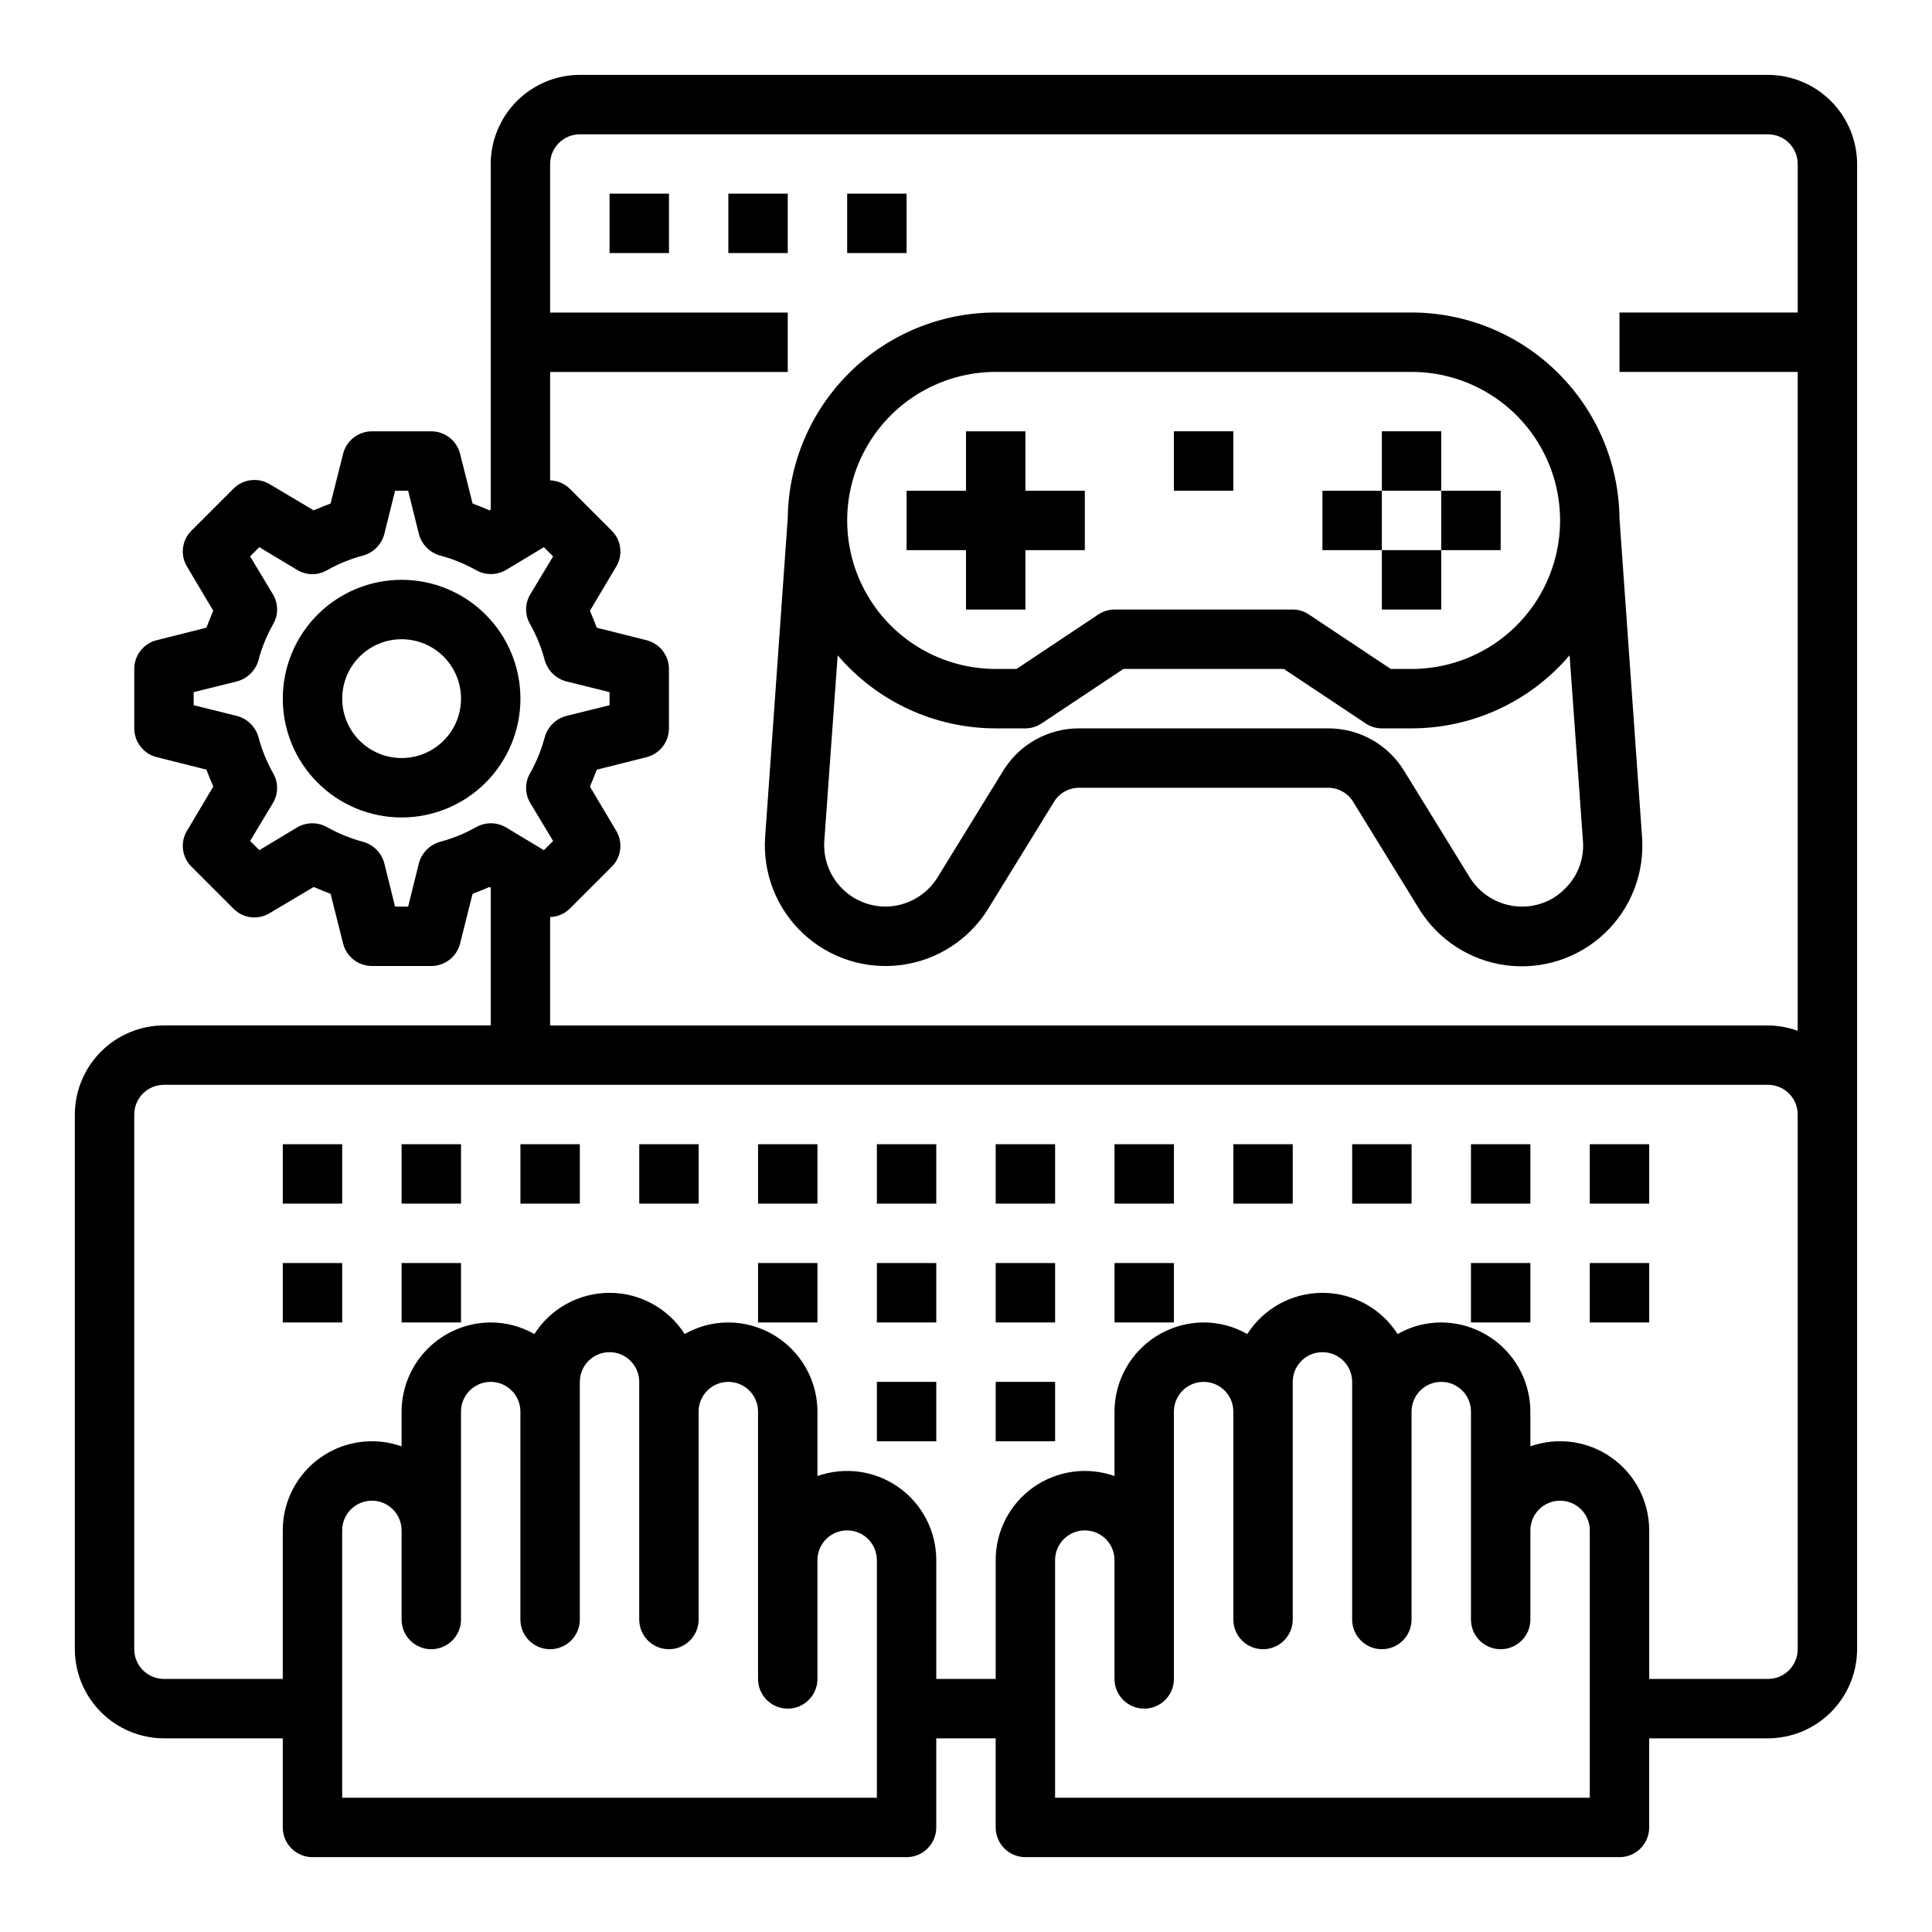<?xml version="1.0" encoding="UTF-8"?>
<!-- Uploaded to: SVG Repo, www.svgrepo.com, Generator: SVG Repo Mixer Tools -->
<svg fill="#000000" width="800px" height="800px" version="1.1" viewBox="144 144 512 512" xmlns="http://www.w3.org/2000/svg">
 <g>
  <path d="m218.94 447.23h15.742v15.742h-15.742z"/>
  <path d="m250.43 447.23h15.742v15.742h-15.742z"/>
  <path d="m281.92 447.23h15.742v15.742h-15.742z"/>
  <path d="m313.41 447.23h15.742v15.742h-15.742z"/>
  <path d="m344.89 447.23h15.742v15.742h-15.742z"/>
  <path d="m376.38 447.23h15.742v15.742h-15.742z"/>
  <path d="m407.87 447.23h15.742v15.742h-15.742z"/>
  <path d="m439.36 447.23h15.742v15.742h-15.742z"/>
  <path d="m533.82 478.72h15.742v15.742h-15.742z"/>
  <path d="m439.36 478.72h15.742v15.742h-15.742z"/>
  <path d="m344.89 478.72h15.742v15.742h-15.742z"/>
  <path d="m250.43 478.72h15.742v15.742h-15.742z"/>
  <path d="m470.85 447.23h15.742v15.742h-15.742z"/>
  <path d="m502.34 447.23h15.742v15.742h-15.742z"/>
  <path d="m533.82 447.23h15.742v15.742h-15.742z"/>
  <path d="m565.31 447.23h15.742v15.742h-15.742z"/>
  <path d="m218.94 478.72h15.742v15.742h-15.742z"/>
  <path d="m376.38 478.72h15.742v15.742h-15.742z"/>
  <path d="m407.87 478.72h15.742v15.742h-15.742z"/>
  <path d="m376.38 510.21h15.742v15.742h-15.742z"/>
  <path d="m407.87 510.21h15.742v15.742h-15.742z"/>
  <path d="m565.31 478.72h15.742v15.742h-15.742z"/>
  <path d="m612.54 163.84h-314.88c-6.258 0.02-12.254 2.516-16.68 6.941-4.426 4.422-6.918 10.418-6.938 16.676v91.633l-0.316 0.156c-1.496-0.629-2.992-1.258-4.488-1.812l-3.305-13.145c-0.867-3.512-4.019-5.981-7.637-5.984h-15.742c-3.617 0.004-6.769 2.473-7.637 5.984l-3.305 13.145c-1.496 0.551-2.992 1.18-4.488 1.812l-11.652-6.926v-0.004c-3.094-1.852-7.051-1.363-9.602 1.184l-11.102 11.098c-2.582 2.535-3.074 6.519-1.18 9.605l6.926 11.652c-0.629 1.496-1.258 2.992-1.812 4.488l-13.145 3.305 0.004-0.004c-3.516 0.871-5.981 4.019-5.984 7.637v15.746c0.004 3.617 2.469 6.766 5.984 7.633l13.145 3.305c0.551 1.496 1.18 2.992 1.812 4.488l-6.926 11.652h-0.004c-1.895 3.086-1.402 7.07 1.18 9.605l11.098 11.098h0.004c2.535 2.586 6.519 3.074 9.602 1.18l11.652-6.926c1.496 0.629 2.992 1.258 4.488 1.812l3.305 13.145c0.867 3.512 4.019 5.981 7.637 5.984h15.742c3.617-0.004 6.769-2.473 7.637-5.984l3.305-13.145c1.496-0.551 2.992-1.18 4.488-1.812l0.316 0.156v36.527h-86.594c-6.258 0.02-12.254 2.512-16.676 6.938-4.426 4.426-6.922 10.422-6.941 16.68v141.7c0.02 6.258 2.516 12.254 6.941 16.68 4.422 4.426 10.418 6.918 16.676 6.938h31.488v23.617c0 2.086 0.828 4.09 2.305 5.566 1.477 1.473 3.481 2.305 5.566 2.305h157.44c2.09 0 4.09-0.832 5.566-2.305 1.477-1.477 2.305-3.481 2.305-5.566v-23.617h15.742v23.617h0.004c0 2.086 0.828 4.09 2.305 5.566 1.477 1.473 3.481 2.305 5.566 2.305h157.44c2.086 0 4.09-0.832 5.566-2.305 1.477-1.477 2.305-3.481 2.305-5.566v-23.617h31.488c6.258-0.02 12.254-2.512 16.68-6.938 4.422-4.426 6.918-10.422 6.938-16.68v-393.6c-0.02-6.258-2.516-12.254-6.938-16.676-4.426-4.426-10.422-6.922-16.68-6.941zm-342.43 199.4c-2.996 1.688-6.199 2.984-9.523 3.859-2.75 0.789-4.875 2.977-5.59 5.746l-2.836 11.414h-3.465l-2.832-11.414c-0.715-2.769-2.84-4.957-5.59-5.746-3.324-0.875-6.527-2.172-9.523-3.859-2.461-1.414-5.488-1.414-7.949 0l-10.078 6.062-2.441-2.441 6.062-10.078v0.004c1.457-2.449 1.457-5.5 0-7.949-1.688-3-2.984-6.199-3.856-9.527-0.793-2.75-2.977-4.875-5.746-5.59l-11.418-2.832v-3.465l11.414-2.832h0.004c2.769-0.715 4.953-2.84 5.746-5.59 0.871-3.328 2.168-6.527 3.856-9.527 1.457-2.449 1.457-5.5 0-7.949l-6.062-10.078 2.441-2.441 10.078 6.062c2.449 1.457 5.5 1.457 7.949 0 2.996-1.684 6.199-2.981 9.523-3.856 2.75-0.789 4.875-2.977 5.59-5.746l2.836-11.414h3.465l2.832 11.414c0.715 2.769 2.84 4.957 5.59 5.746 3.324 0.875 6.527 2.172 9.523 3.856 2.461 1.418 5.492 1.418 7.953 0l10.078-6.062 2.441 2.441-6.062 10.078h-0.004c-1.457 2.449-1.457 5.5 0 7.949 1.688 3 2.984 6.199 3.859 9.527 0.789 2.75 2.977 4.875 5.746 5.59l11.414 2.832v3.465l-11.414 2.832c-2.769 0.715-4.957 2.84-5.746 5.59-0.875 3.328-2.172 6.527-3.859 9.527-1.457 2.449-1.457 5.5 0 7.949l6.062 10.078-2.441 2.441-10.078-6.062 0.004-0.004c-2.461-1.414-5.492-1.414-7.953 0zm106.27 257.18h-141.7v-70.848c0-4.348 3.523-7.871 7.871-7.871s7.871 3.523 7.871 7.871v23.617c0 4.348 3.523 7.871 7.871 7.871 4.348 0 7.875-3.523 7.875-7.871v-55.105c0-4.348 3.523-7.871 7.871-7.871s7.871 3.523 7.871 7.871v55.105c0 4.348 3.523 7.871 7.871 7.871 4.348 0 7.875-3.523 7.875-7.871v-62.977c0-4.348 3.523-7.871 7.871-7.871s7.871 3.523 7.871 7.871v62.977c0 4.348 3.523 7.871 7.871 7.871s7.871-3.523 7.871-7.871v-55.105c0-4.348 3.527-7.871 7.875-7.871 4.348 0 7.871 3.523 7.871 7.871v70.848c0 4.348 3.523 7.875 7.871 7.875s7.871-3.527 7.871-7.875v-31.488c0-4.348 3.527-7.871 7.875-7.871 4.348 0 7.871 3.523 7.871 7.871zm188.93 0h-141.7v-62.977c0-4.348 3.527-7.871 7.875-7.871 4.348 0 7.871 3.523 7.871 7.871v31.488c0 4.348 3.523 7.875 7.871 7.875 4.348 0 7.871-3.527 7.871-7.875v-70.848c0-4.348 3.527-7.871 7.875-7.871 4.348 0 7.871 3.523 7.871 7.871v55.105c0 4.348 3.523 7.871 7.871 7.871s7.871-3.523 7.871-7.871v-62.977c0-4.348 3.523-7.871 7.871-7.871 4.348 0 7.875 3.523 7.875 7.871v62.977c0 4.348 3.523 7.871 7.871 7.871 4.348 0 7.871-3.523 7.871-7.871v-55.105c0-4.348 3.523-7.871 7.871-7.871 4.348 0 7.875 3.523 7.875 7.871v55.105c0 4.348 3.523 7.871 7.871 7.871 4.348 0 7.871-3.523 7.871-7.871v-23.617c0-4.348 3.523-7.871 7.871-7.871s7.875 3.523 7.875 7.871zm55.105-39.359h-0.004c0 2.09-0.828 4.09-2.305 5.566-1.477 1.477-3.477 2.305-5.566 2.305h-31.488v-39.359c0.004-7.668-3.715-14.863-9.977-19.289-6.258-4.43-14.281-5.543-21.512-2.988v-9.211c-0.02-6.258-2.512-12.254-6.938-16.676-4.426-4.426-10.422-6.922-16.68-6.941-4.059-0.008-8.051 1.051-11.57 3.07-4.336-6.805-11.848-10.922-19.918-10.922-8.066 0-15.578 4.117-19.914 10.922-3.519-2.019-7.512-3.078-11.57-3.07-6.258 0.02-12.254 2.516-16.68 6.941-4.426 4.422-6.918 10.418-6.938 16.676v17.082c-7.231-2.555-15.254-1.441-21.512 2.988-6.262 4.43-9.98 11.621-9.977 19.289v31.488h-15.746v-31.488c0.004-7.668-3.715-14.859-9.977-19.289-6.258-4.43-14.281-5.543-21.512-2.988v-17.082c-0.016-6.258-2.512-12.254-6.938-16.676-4.422-4.426-10.418-6.922-16.676-6.941-4.062-0.008-8.051 1.051-11.574 3.07-4.336-6.805-11.848-10.922-19.914-10.922-8.07 0-15.582 4.117-19.918 10.922-3.519-2.019-7.512-3.078-11.57-3.07-6.258 0.02-12.254 2.516-16.68 6.941-4.426 4.422-6.918 10.418-6.938 16.676v9.211c-7.231-2.555-15.25-1.441-21.512 2.988-6.262 4.426-9.98 11.621-9.977 19.289v39.359h-31.488c-4.348 0-7.871-3.523-7.871-7.871v-141.7c0-4.348 3.523-7.871 7.871-7.871h425.09c2.09 0 4.09 0.828 5.566 2.305 1.477 1.477 2.305 3.477 2.305 5.566zm0-354.24h-47.234v15.742h47.23v174.61c-2.523-0.918-5.184-1.395-7.871-1.418h-322.75v-28.734c1.949-0.055 3.805-0.84 5.195-2.203l11.098-11.098h0.004c2.586-2.535 3.074-6.519 1.18-9.605l-6.926-11.652c0.629-1.496 1.258-2.992 1.812-4.488l13.145-3.305c3.512-0.867 5.981-4.016 5.981-7.633v-15.746c0-3.617-2.469-6.766-5.981-7.637l-13.145-3.305c-0.551-1.496-1.18-2.992-1.812-4.488l6.926-11.652v0.004c1.895-3.086 1.406-7.07-1.18-9.605l-11.098-11.098h-0.004c-1.391-1.363-3.246-2.148-5.195-2.207v-28.73h62.977v-15.746h-62.977v-39.359c0-4.348 3.527-7.871 7.875-7.871h314.88c2.09 0 4.09 0.828 5.566 2.305 1.477 1.477 2.305 3.481 2.305 5.566z"/>
  <path d="m305.54 195.32h15.742v15.742h-15.742z"/>
  <path d="m337.02 195.32h15.742v15.742h-15.742z"/>
  <path d="m368.51 195.32h15.742v15.742h-15.742z"/>
  <path d="m250.43 297.66c-8.352 0-16.359 3.316-22.266 9.223-5.906 5.902-9.223 13.914-9.223 22.262 0 8.352 3.316 16.363 9.223 22.266 5.906 5.906 13.914 9.223 22.266 9.223 8.352 0 16.359-3.316 22.266-9.223 5.906-5.902 9.223-13.914 9.223-22.266 0-8.348-3.316-16.359-9.223-22.262-5.906-5.906-13.914-9.223-22.266-9.223zm0 47.23c-4.176 0-8.18-1.66-11.133-4.613-2.953-2.949-4.609-6.957-4.609-11.133 0-4.172 1.656-8.18 4.609-11.133 2.953-2.949 6.957-4.609 11.133-4.609 4.176 0 8.18 1.66 11.133 4.609 2.953 2.953 4.613 6.961 4.613 11.133 0 4.176-1.66 8.184-4.613 11.133-2.953 2.953-6.957 4.613-11.133 4.613z"/>
  <path d="m400 305.54h15.742v-15.746h15.746v-15.742h-15.746v-15.746h-15.742v15.746h-15.746v15.742h15.746z"/>
  <path d="m510.21 258.3h15.742v15.742h-15.742z"/>
  <path d="m525.95 274.05h15.742v15.742h-15.742z"/>
  <path d="m510.21 289.79h15.742v15.742h-15.742z"/>
  <path d="m494.46 274.05h15.742v15.742h-15.742z"/>
  <path d="m455.1 258.3h15.742v15.742h-15.742z"/>
  <path d="m573.18 281.37c-0.156-14.516-6.031-28.383-16.348-38.594-10.316-10.215-24.242-15.949-38.758-15.961h-110.21c-14.516 0.012-28.441 5.746-38.758 15.961-10.316 10.211-16.188 24.078-16.348 38.594l-5.984 84.387h0.004c-0.688 9.59 2.977 18.973 9.977 25.562 7 6.586 16.59 9.676 26.117 8.414s17.98-6.742 23.023-14.926l17.398-28.262v0.004c1.406-2.356 3.949-3.789 6.691-3.781h65.969-0.004c2.742-0.008 5.285 1.426 6.691 3.781l17.398 28.262v-0.004c5.023 8.211 13.484 13.719 23.027 14.996 9.539 1.273 19.148-1.824 26.152-8.43 7.004-6.606 10.652-16.016 9.938-25.617zm-165.31-38.809h110.21c14.062 0 27.055 7.5 34.086 19.68 7.031 12.18 7.031 27.184 0 39.359-7.031 12.18-20.023 19.68-34.086 19.68h-5.512l-21.648-14.406h0.004c-1.273-0.875-2.785-1.34-4.332-1.336h-47.23c-1.547-0.004-3.055 0.461-4.332 1.336l-21.645 14.406h-5.512c-14.062 0-27.055-7.5-34.086-19.68-7.031-12.176-7.031-27.18 0-39.359 7.031-12.18 20.023-19.68 34.086-19.68zm151.3 136.5c-3.039 3.348-7.367 5.238-11.887 5.195-5.613-0.031-10.816-2.945-13.777-7.715l-17.398-28.262v0.004c-4.289-7.019-11.93-11.285-20.152-11.258h-65.965c-8.223-0.027-15.863 4.238-20.152 11.258l-17.398 28.262v-0.004c-2.961 4.769-8.164 7.684-13.777 7.715-4.504-0.012-8.805-1.887-11.879-5.184-3.07-3.297-4.641-7.719-4.336-12.215l3.543-49.199c10.445 12.285 25.754 19.363 41.879 19.367h7.871c1.547 0.004 3.055-0.465 4.328-1.34l21.648-14.406h42.508l21.648 14.406h0.004c1.273 0.875 2.781 1.344 4.328 1.34h7.871c16.125-0.004 31.434-7.082 41.879-19.367l3.543 49.199c0.359 4.5-1.215 8.938-4.328 12.203z"/>
 </g>
</svg>